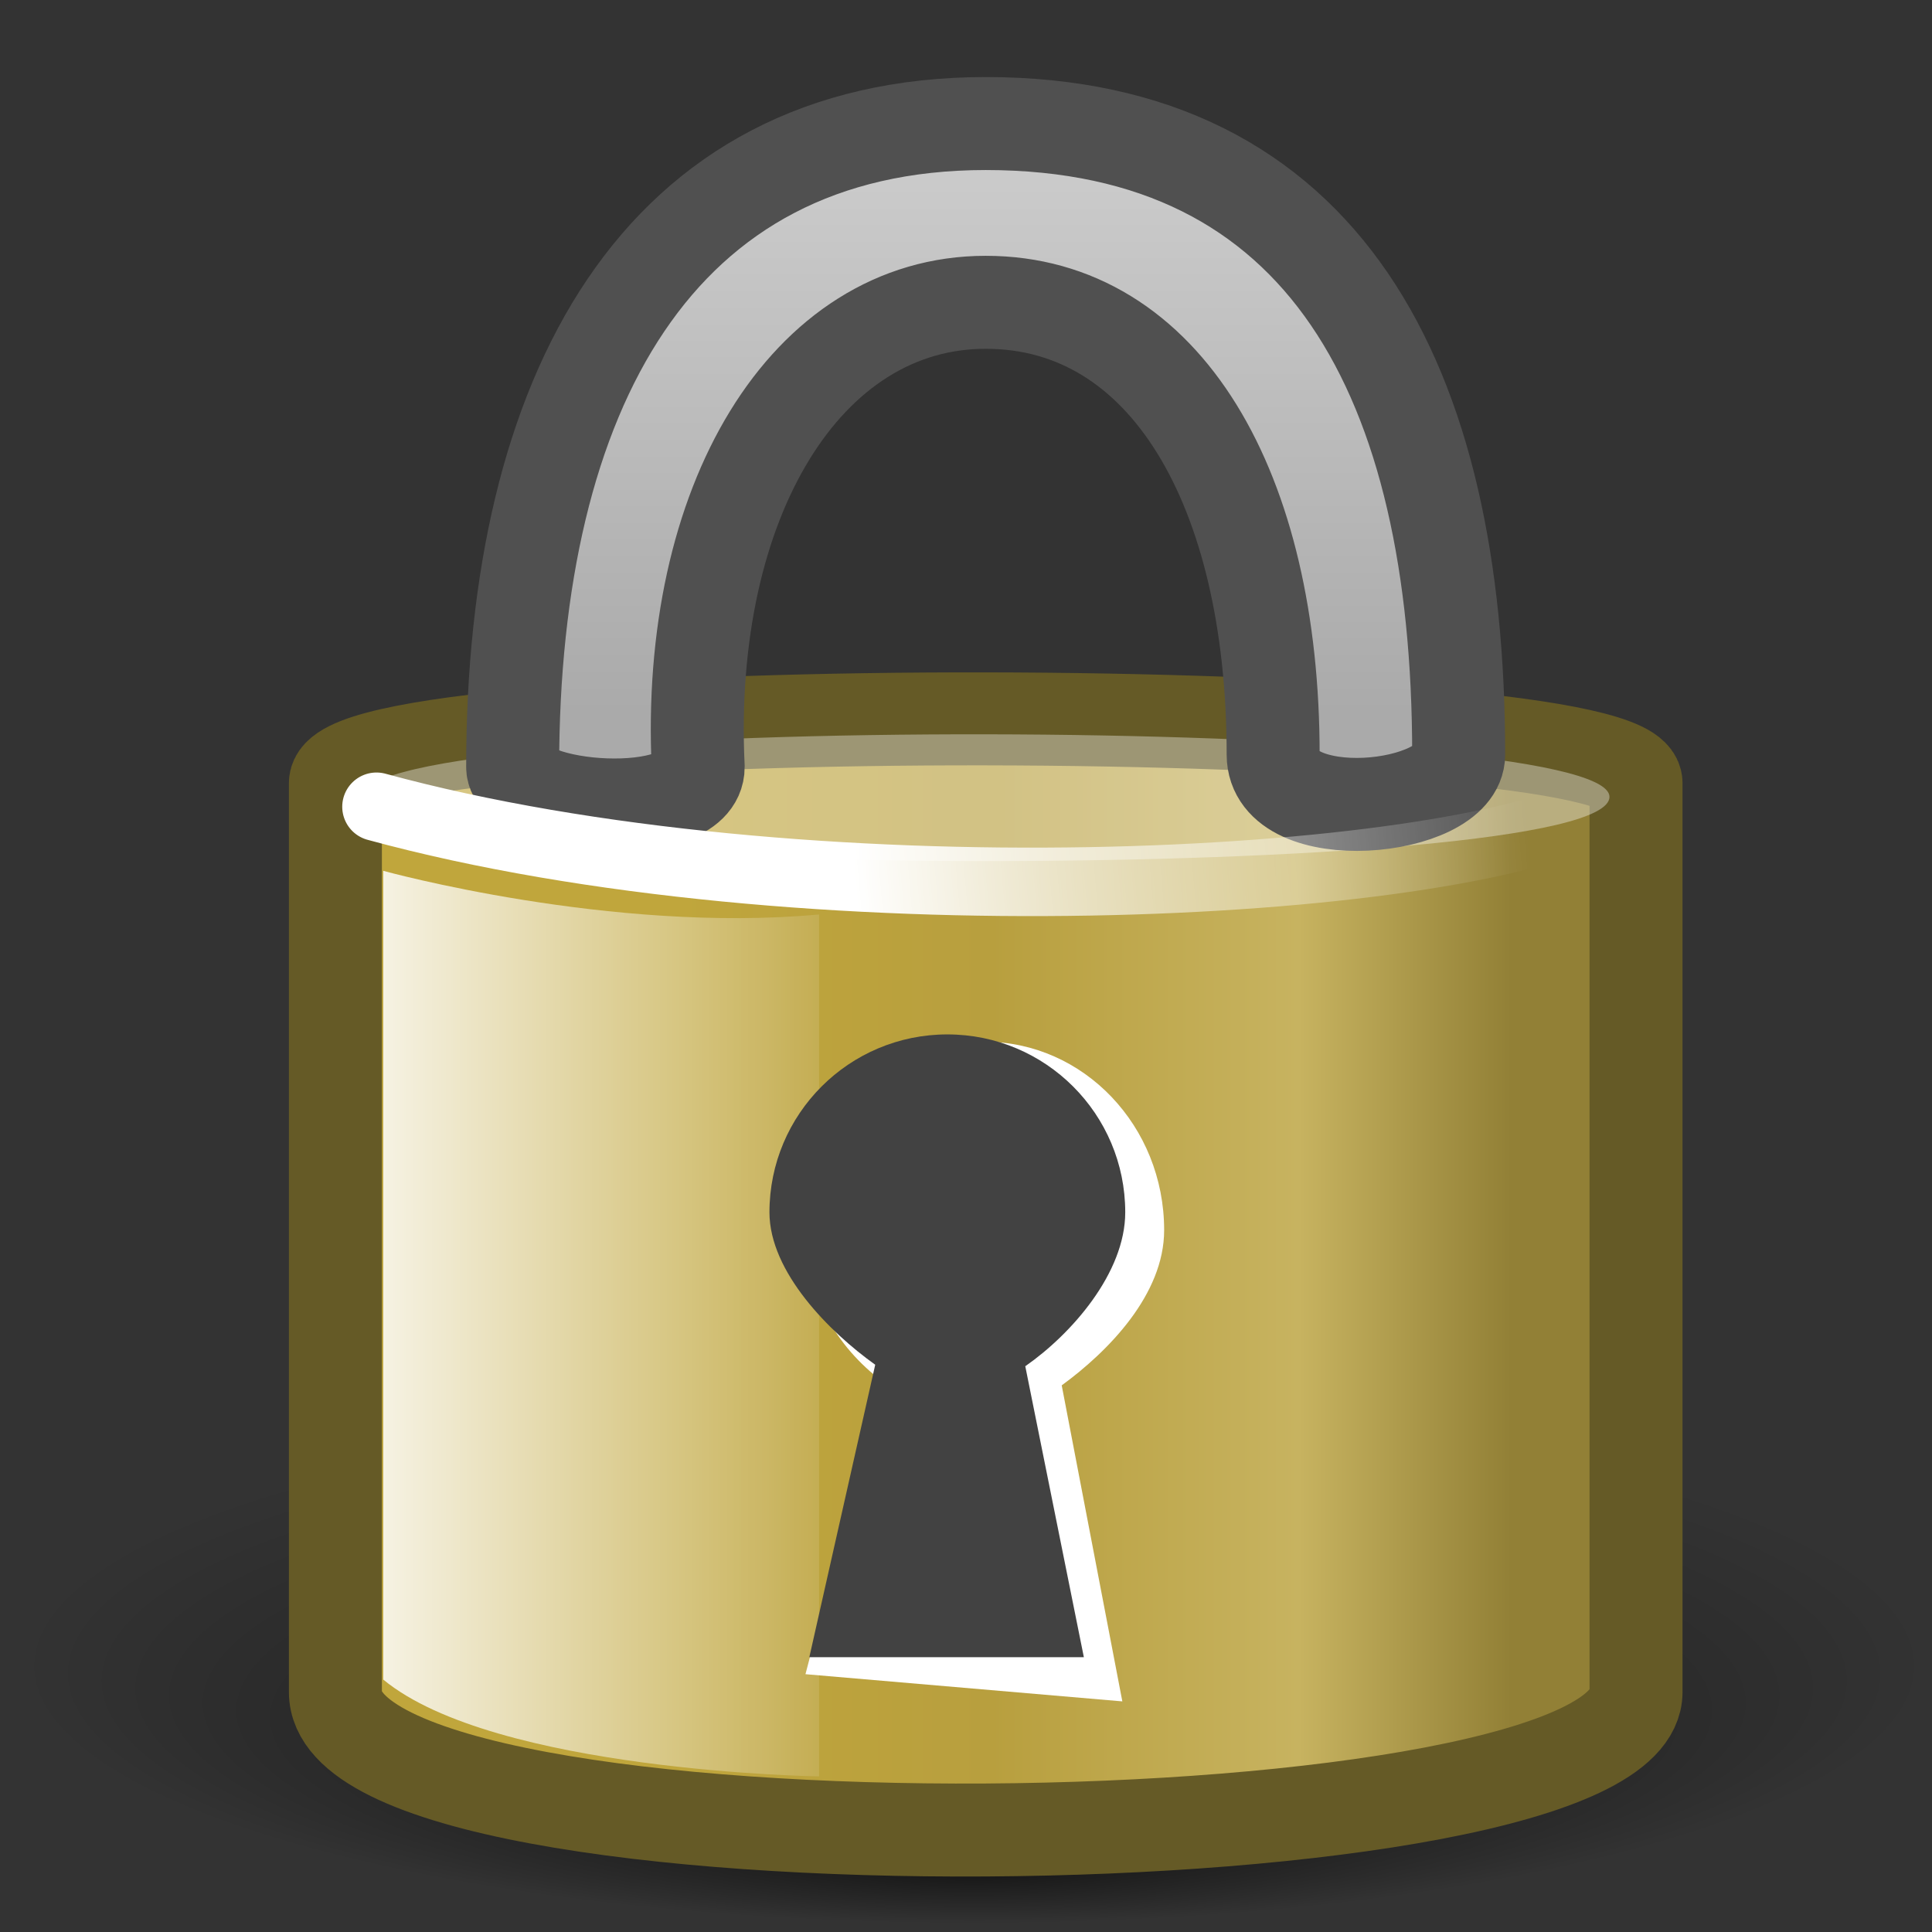 <?xml version="1.0" encoding="UTF-8" standalone="no"?>
<!-- Created with Inkscape (http://www.inkscape.org/) -->
<svg
   xmlns:dc="http://purl.org/dc/elements/1.1/"
   xmlns:cc="http://web.resource.org/cc/"
   xmlns:rdf="http://www.w3.org/1999/02/22-rdf-syntax-ns#"
   xmlns:svg="http://www.w3.org/2000/svg"
   xmlns="http://www.w3.org/2000/svg"
   xmlns:xlink="http://www.w3.org/1999/xlink"
   xmlns:sodipodi="http://inkscape.sourceforge.net/DTD/sodipodi-0.dtd"
   xmlns:inkscape="http://www.inkscape.org/namespaces/inkscape"
   width="22"
   height="22"
   id="svg2"
   sodipodi:version="0.32"
   inkscape:version="0.43"
   sodipodi:docbase="/home/silvestre/Desktop/yasis/scalable/stock"
   sodipodi:docname="gtk-gpg-ok.svg"
   version="1.0">
  <rect width="100%" height="100%" fill="#333333" stroke="none"/>
  <defs
     id="defs4">
    <linearGradient
       inkscape:collect="always"
       id="linearGradient4071">
      <stop
         style="stop-color:#000000;stop-opacity:1;"
         offset="0"
         id="stop4073" />
      <stop
         style="stop-color:#000000;stop-opacity:0;"
         offset="1"
         id="stop4075" />
    </linearGradient>
    <linearGradient
       inkscape:collect="always"
       id="linearGradient5534">
      <stop
         style="stop-color:#cacaca;stop-opacity:1"
         offset="0"
         id="stop5536" />
      <stop
         style="stop-color:#aaaaaa;stop-opacity:1"
         offset="1"
         id="stop5538" />
    </linearGradient>
    <linearGradient
       inkscape:collect="always"
       id="linearGradient5516">
      <stop
         style="stop-color:#ffffff;stop-opacity:1;"
         offset="0"
         id="stop5518" />
      <stop
         style="stop-color:#ffffff;stop-opacity:0;"
         offset="1"
         id="stop5520" />
    </linearGradient>
    <linearGradient
       id="linearGradient5505">
      <stop
         style="stop-color:#928036;stop-opacity:1;"
         offset="0"
         id="stop5507" />
      <stop
         id="stop2935"
         offset="0.254"
         style="stop-color:#c7b360;stop-opacity:1;" />
      <stop
         id="stop2933"
         offset="0.62"
         style="stop-color:#b89f3e;stop-opacity:1;" />
      <stop
         style="stop-color:#c0a63c;stop-opacity:1;"
         offset="1"
         id="stop5509" />
    </linearGradient>
    <linearGradient
       inkscape:collect="always"
       id="linearGradient5497">
      <stop
         style="stop-color:#ffffff;stop-opacity:1"
         offset="0"
         id="stop5499" />
      <stop
         style="stop-color:#ffffff;stop-opacity:0;"
         offset="1"
         id="stop5501" />
    </linearGradient>
    <linearGradient
       inkscape:collect="always"
       xlink:href="#linearGradient5505"
       id="linearGradient5551"
       gradientUnits="userSpaceOnUse"
       x1="34.406"
       y1="34.384"
       x2="17.328"
       y2="34.384"
       gradientTransform="matrix(0.457,0,0,0.457,2.167,4.843)" />
    <linearGradient
       inkscape:collect="always"
       xlink:href="#linearGradient5534"
       id="linearGradient5553"
       gradientUnits="userSpaceOnUse"
       x1="22.595"
       y1="11.198"
       x2="22.595"
       y2="21.974"
       gradientTransform="matrix(0.457,0,0,0.457,2.167,4.843)" />
    <linearGradient
       inkscape:collect="always"
       xlink:href="#linearGradient5497"
       id="linearGradient5555"
       gradientUnits="userSpaceOnUse"
       x1="21.077"
       y1="25.858"
       x2="34.764"
       y2="24.668"
       gradientTransform="matrix(0.457,0,0,0.457,2.167,4.843)" />
    <linearGradient
       inkscape:collect="always"
       xlink:href="#linearGradient5516"
       id="linearGradient5557"
       gradientUnits="userSpaceOnUse"
       x1="9.656"
       y1="32.608"
       x2="21.722"
       y2="32.608"
       gradientTransform="matrix(0.457,0,0,0.457,2.167,4.843)" />
    <radialGradient
       inkscape:collect="always"
       xlink:href="#linearGradient4071"
       id="radialGradient4077"
       cx="24.075"
       cy="40.896"
       fx="24.075"
       fy="58.321"
       r="21.707"
       gradientTransform="matrix(1,0,0,0.273,-3.687372e-16,29.743)"
       gradientUnits="userSpaceOnUse" />
  </defs>
  <sodipodi:namedview
     id="base"
     pagecolor="#ffffff"
     bordercolor="#666666"
     borderopacity="1.0"
     inkscape:pageopacity="0.0"
     inkscape:pageshadow="2"
     inkscape:zoom="11.313708"
     inkscape:cx="10.167"
     inkscape:cy="9.734835"
     inkscape:document-units="px"
     inkscape:current-layer="g5542"
     showguides="true"
     inkscape:guide-bbox="true"
     inkscape:window-width="889"
     inkscape:window-height="582"
     inkscape:window-x="12"
     inkscape:window-y="67" />
  <g
     inkscape:label="Layer 1"
     inkscape:groupmode="layer"
     id="layer1">
    <path
       sodipodi:type="arc"
       style="opacity:0.557;color:#000000;fill:url(#radialGradient4077);fill-opacity:1;fill-rule:nonzero;stroke:none;stroke-width:1.096;stroke-linecap:round;stroke-linejoin:round;marker:none;marker-start:none;marker-mid:none;marker-end:none;stroke-miterlimit:4;stroke-dasharray:none;stroke-dashoffset:0;stroke-opacity:1;visibility:visible;display:inline;overflow:visible"
       id="path4069"
       sodipodi:cx="24.07452"
       sodipodi:cy="40.896042"
       sodipodi:rx="21.706533"
       sodipodi:ry="5.9199638"
       d="M 45.781 40.896 A 21.707 5.92 0 1 1  2.368,40.896 A 21.707 5.92 0 1 1  45.781 40.896 z"
       transform="matrix(0.502,0,0,0.502,-0.992,-1.607)" />
    <g
       id="g5542"
       transform="matrix(1.224,0,0,1.224,-4.685,-10.1)">
      <path
         sodipodi:nodetypes="ccccc"
         id="rect3304"
         d="M 6.948,15.536 C 6.948,14.722 19.048,14.759 19.048,15.536 L 19.048,23.994 C 19.048,25.63 6.948,25.778 6.948,23.994 L 6.948,15.536 z "
         style="color:#000000;fill:url(#linearGradient5551);fill-opacity:1;fill-rule:nonzero;stroke:#655a26;stroke-width:0.865;stroke-linecap:butt;stroke-linejoin:miter;marker:none;marker-start:none;marker-mid:none;marker-end:none;stroke-miterlimit:4;stroke-dasharray:none;stroke-dashoffset:0;stroke-opacity:1;visibility:visible;display:inline;overflow:visible" />
      <path
         sodipodi:nodetypes="ccccc"
         id="path4033"
         d="M 7.196,15.665 C 7.196,14.871 18.801,14.907 18.801,15.665 L 18.801,15.665 C 18.801,16.463 7.196,16.46 7.196,15.665 L 7.196,15.665 z "
         style="color:#000000;fill:#ffffff;fill-opacity:0.362;fill-rule:nonzero;stroke:none;stroke-width:2;stroke-linecap:butt;stroke-linejoin:miter;marker:none;marker-start:none;marker-mid:none;marker-end:none;stroke-miterlimit:4;stroke-dashoffset:0;stroke-opacity:1;visibility:visible;display:inline;overflow:visible" />
      <path
         sodipodi:nodetypes="csczcss"
         id="path4761"
         d="M 12.998,9.401 C 9.937,9.401 8.597,11.916 8.597,15.387 C 8.597,15.794 10.323,15.919 10.323,15.387 C 10.206,12.925 11.322,11.064 12.998,11.064 C 14.673,11.064 15.672,12.806 15.672,15.272 C 15.672,15.97 17.398,15.804 17.398,15.272 C 17.398,11.801 16.154,9.401 12.998,9.401 z "
         style="opacity:1;color:#000000;fill:url(#linearGradient5553);fill-opacity:1;fill-rule:nonzero;stroke:#505050;stroke-width:0.865;stroke-linecap:butt;stroke-linejoin:miter;marker:none;marker-start:none;marker-mid:none;marker-end:none;stroke-miterlimit:4;stroke-dasharray:none;stroke-dashoffset:0;stroke-opacity:1;visibility:visible;display:inline;overflow:visible" />
      <path
         sodipodi:nodetypes="cc"
         id="path4769"
         d="M 7.33,15.757 C 11.294,16.838 17.254,16.526 18.741,15.76"
         style="fill:none;fill-opacity:1;fill-rule:evenodd;stroke:url(#linearGradient5555);stroke-width:0.637px;stroke-linecap:round;stroke-linejoin:miter;stroke-opacity:1" />
      <path
         sodipodi:nodetypes="ccccc"
         id="rect5513"
         d="M 7.393,16.353 C 7.393,16.353 9.511,16.939 11.448,16.759 L 11.448,24.778 C 11.448,24.778 8.429,24.733 7.393,23.877 L 7.393,16.353 z "
         style="color:#000000;fill:url(#linearGradient5557);fill-opacity:1;fill-rule:nonzero;stroke:none;stroke-width:1;stroke-linecap:round;stroke-linejoin:miter;marker:none;marker-start:none;marker-mid:none;marker-end:none;stroke-miterlimit:4;stroke-dashoffset:0;stroke-opacity:1;visibility:visible;display:inline;overflow:visible" />
      <path
         sodipodi:nodetypes="csccccsc"
         id="rect5524"
         d="M 12.987,17.943 C 12.064,17.943 11.316,18.728 11.316,19.696 C 11.316,20.286 11.611,20.784 12.036,21.102 L 11.321,23.827 L 14.269,24.08 L 13.705,21.14 C 14.139,20.823 14.658,20.294 14.658,19.696 C 14.658,18.728 13.91,17.943 12.987,17.943 z "
         style="color:#000000;fill:#ffffff;fill-opacity:1;fill-rule:nonzero;stroke:none;stroke-width:1;stroke-linecap:round;stroke-linejoin:miter;marker:none;marker-start:none;marker-mid:none;marker-end:none;stroke-miterlimit:4;stroke-dashoffset:0;stroke-opacity:1;visibility:visible;display:inline;overflow:visible" />
      <path
         sodipodi:nodetypes="csccccsc"
         id="path5532"
         d="M 12.641,17.875 C 11.727,17.875 10.986,18.616 10.986,19.53 C 10.986,20.087 11.548,20.647 11.97,20.948 L 11.357,23.669 L 13.911,23.669 L 13.366,20.962 C 13.796,20.663 14.296,20.094 14.296,19.53 C 14.296,18.616 13.555,17.875 12.641,17.875 z "
         style="color:#000000;fill:#424242;fill-opacity:1;fill-rule:nonzero;stroke:none;stroke-width:1;stroke-linecap:round;stroke-linejoin:miter;marker:none;marker-start:none;marker-mid:none;marker-end:none;stroke-miterlimit:4;stroke-dashoffset:0;stroke-opacity:1;visibility:visible;display:inline;overflow:visible" />
    </g>
  </g>
</svg>
